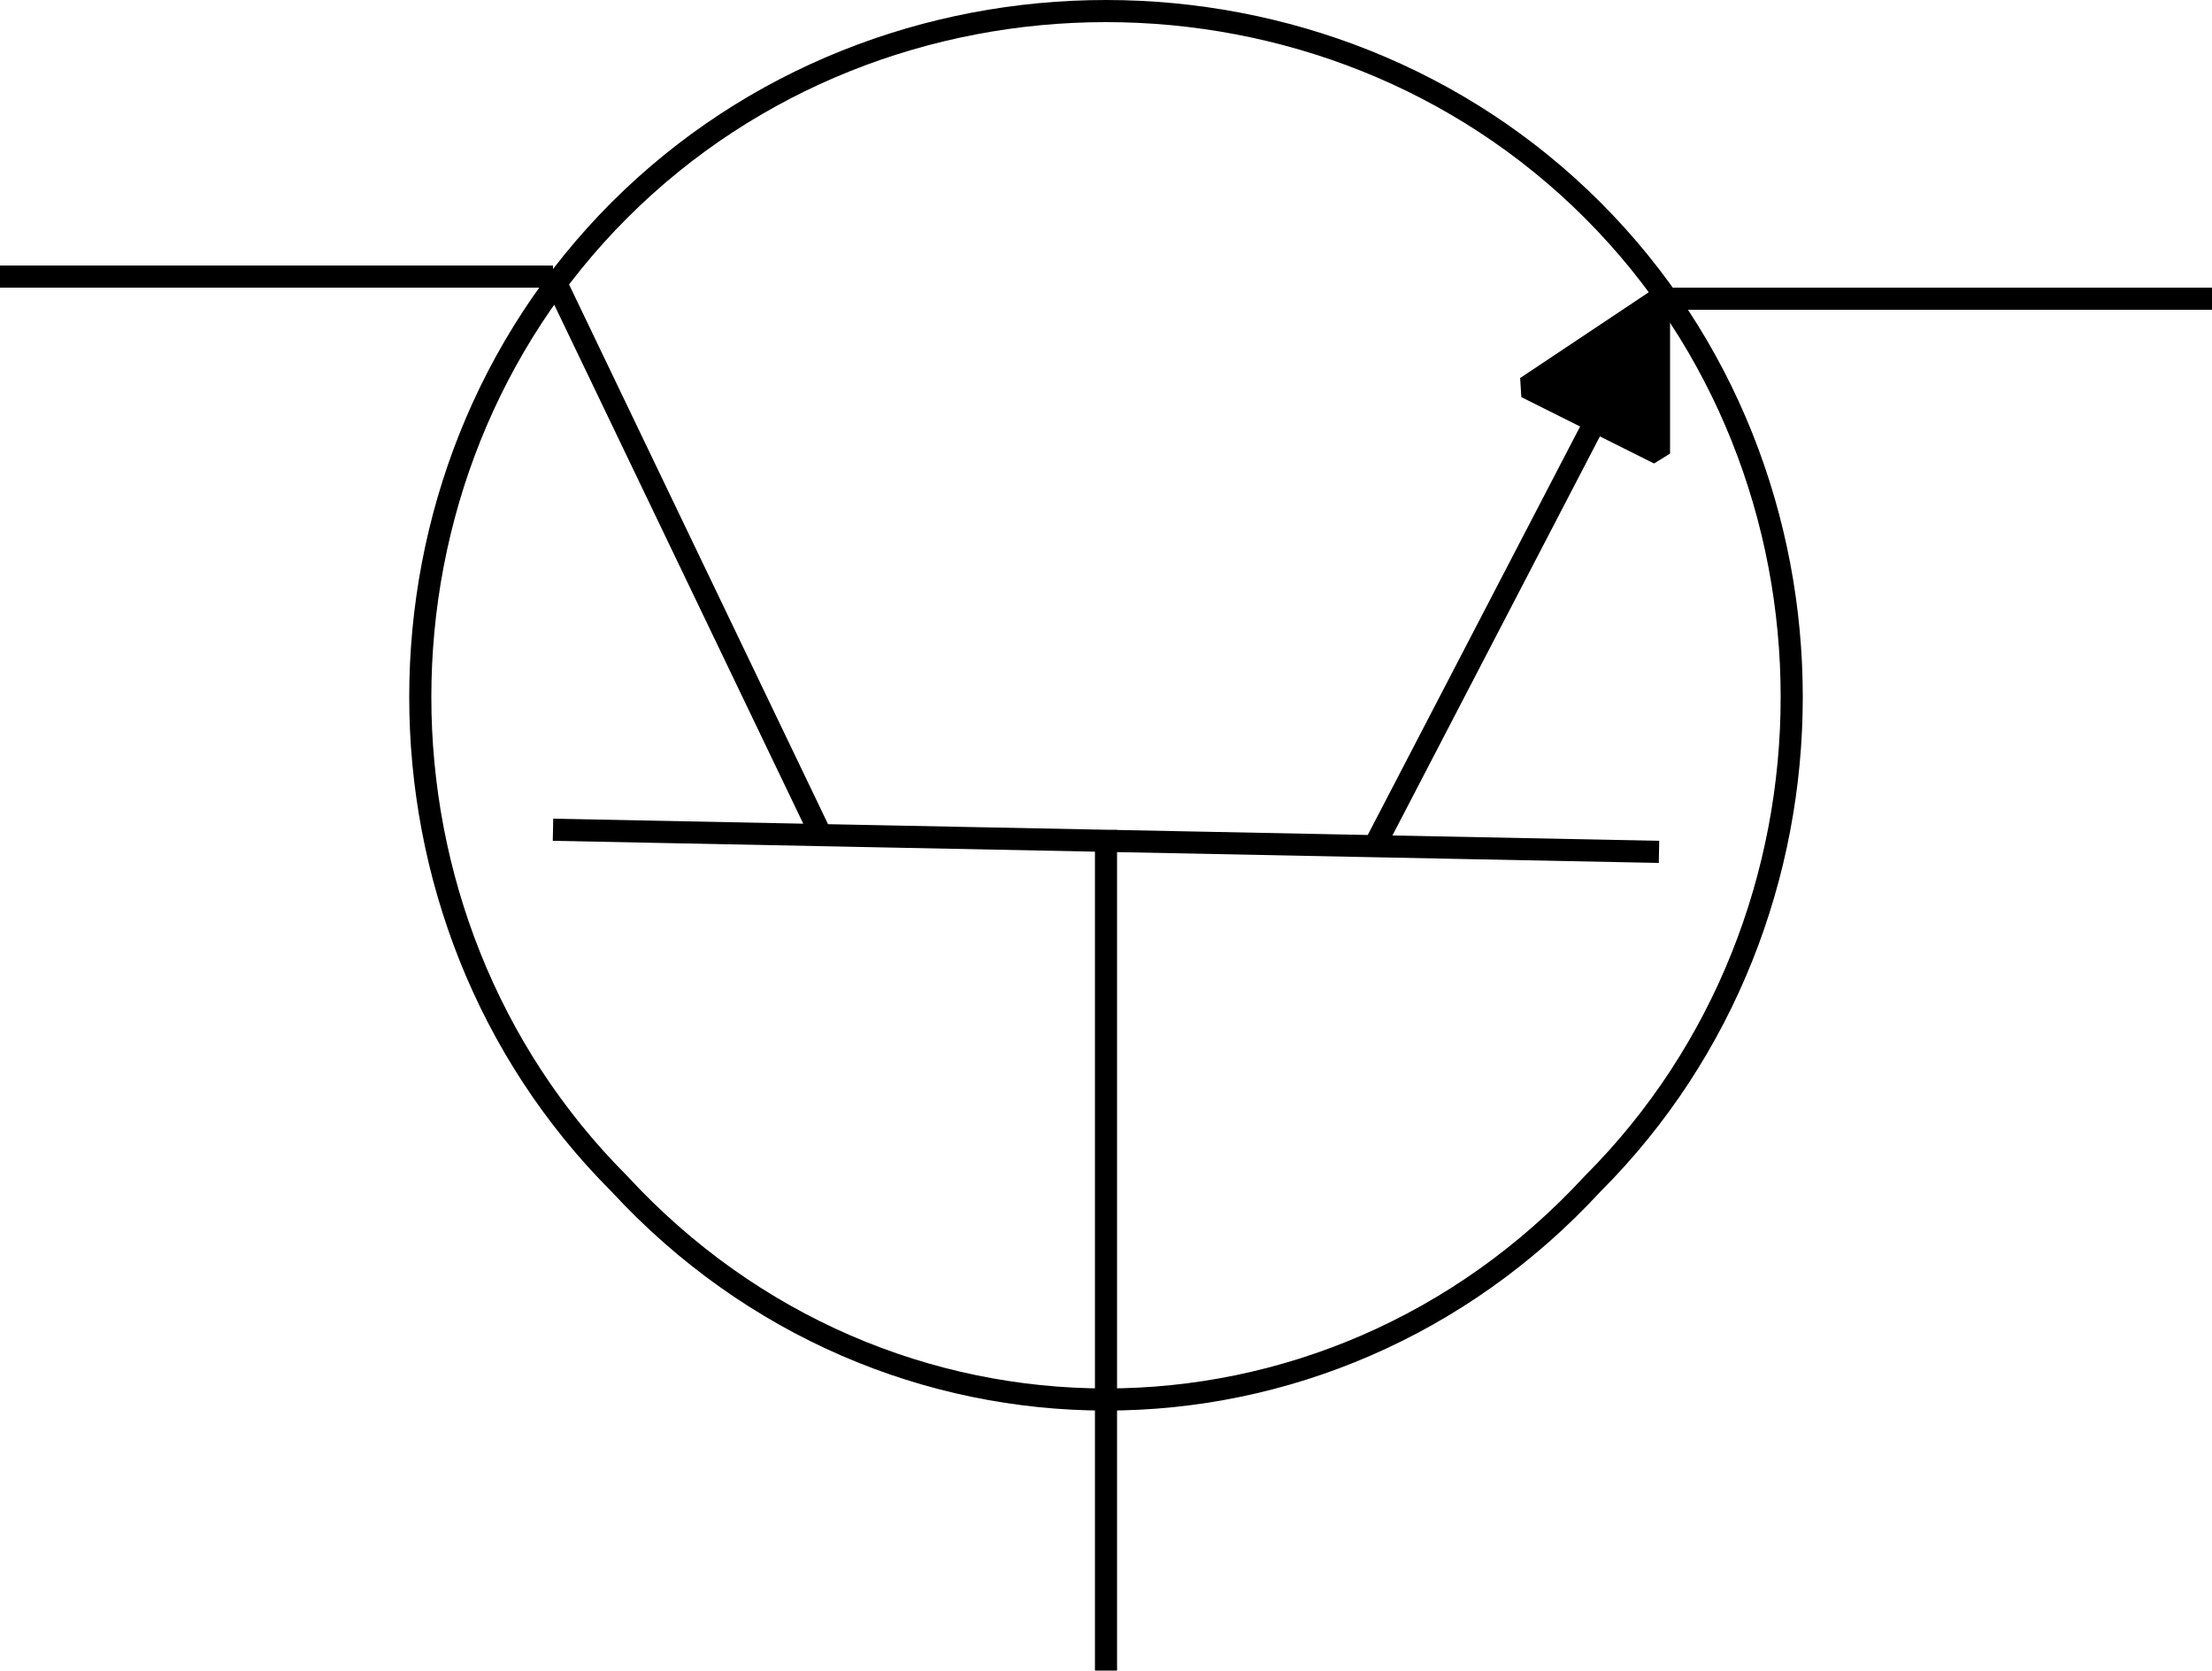 <svg width="100" height="75.501" version="1.2" xmlns="http://www.w3.org/2000/svg"><g fill="none" stroke="#000" fill-rule="evenodd" stroke-linejoin="bevel" font-family="'Sans Serif'" font-size="12.5" font-weight="400"><path vector-effect="non-scaling-stroke" d="M50 75.5v-38m-25 0 50 1m-38-1-12-25m37 26 13-25m-3-4c12 12 12 32 0 44-12 13-32 13-44 0-12-12-12-32 0-44s32-12 44 0m-47 3H0m75 1h25"/><path vector-effect="non-scaling-stroke" d="m75 13.5-6 4 6 3v-7" fill="#000"/></g></svg>
